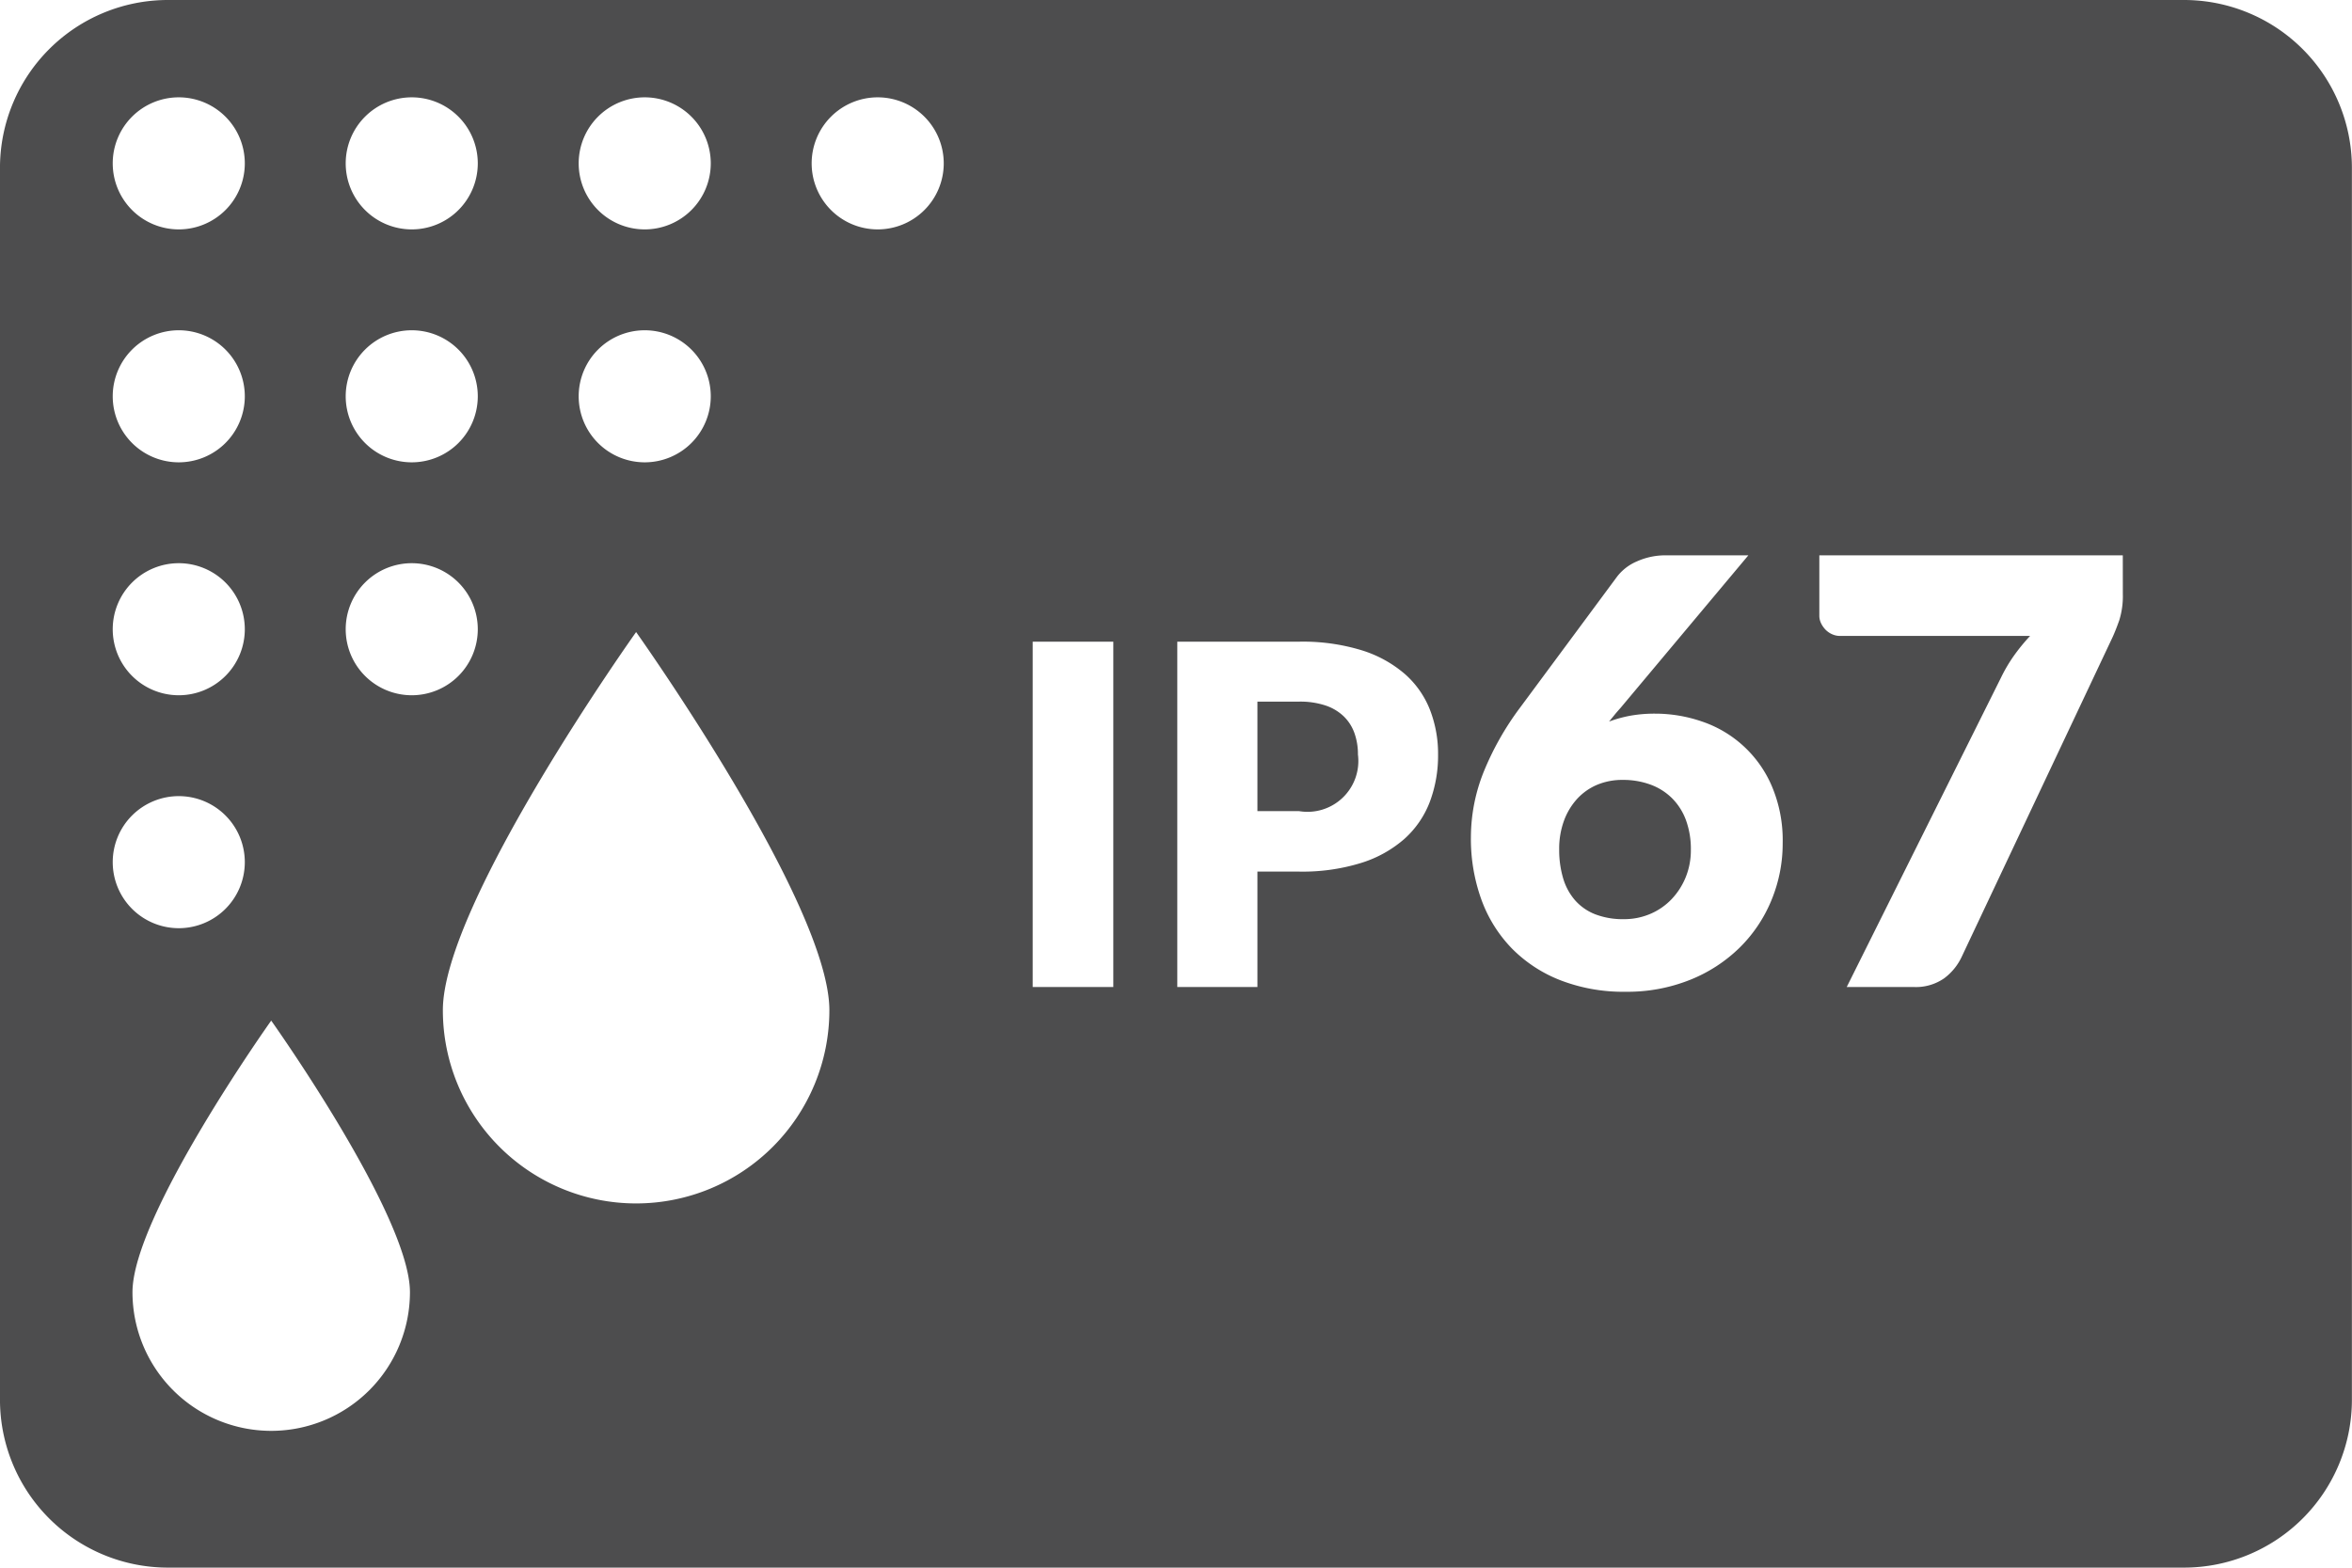 <?xml version="1.0" encoding="UTF-8"?> <svg xmlns="http://www.w3.org/2000/svg" width="119.055" height="79.37" viewBox="0 0 119.055 79.37"><g transform="translate(59.527 39.685)"><g transform="translate(-59.528 -39.685)"><path d="M68.012,36.261a2.455,2.455,0,0,0-.924-.546,4.081,4.081,0,0,0-1.326-.193H63.65v5.545h2.112A2.574,2.574,0,0,0,68.738,38.2a3.163,3.163,0,0,0-.18-1.092A2.21,2.21,0,0,0,68.012,36.261Z" fill="#4d4d4e"></path><path d="M84.64,40.416a3.009,3.009,0,0,0-1.087-.69,3.993,3.993,0,0,0-1.417-.24,3.286,3.286,0,0,0-1.291.247,2.915,2.915,0,0,0-1.012.713,3.339,3.339,0,0,0-.667,1.11,4.127,4.127,0,0,0-.241,1.455,5.022,5.022,0,0,0,.2,1.455,2.975,2.975,0,0,0,.6,1.11,2.639,2.639,0,0,0,1.021.712,3.887,3.887,0,0,0,1.455.248,3.346,3.346,0,0,0,1.343-.27,3.242,3.242,0,0,0,1.072-.743,3.56,3.56,0,0,0,.713-1.11,3.624,3.624,0,0,0,.261-1.387,4.251,4.251,0,0,0-.247-1.5A3.055,3.055,0,0,0,84.64,40.416Z" fill="#4d4d4e"></path><path d="M110.551,0H8.5A8.5,8.5,0,0,0,0,8.5V70.866a8.5,8.5,0,0,0,8.5,8.5H110.551a8.5,8.5,0,0,0,8.5-8.5V8.5A8.5,8.5,0,0,0,110.551,0ZM32.636,4.928a3.343,3.343,0,1,1-3.343,3.343A3.343,3.343,0,0,1,32.636,4.928Zm0,11.793a3.343,3.343,0,1,1-3.343,3.343A3.343,3.343,0,0,1,32.636,16.721ZM20.843,4.928A3.343,3.343,0,1,1,17.5,8.271,3.343,3.343,0,0,1,20.843,4.928Zm0,11.793A3.343,3.343,0,1,1,17.5,20.064,3.343,3.343,0,0,1,20.843,16.721ZM9.049,4.928A3.343,3.343,0,1,1,5.707,8.271,3.342,3.342,0,0,1,9.049,4.928Zm0,11.793a3.343,3.343,0,1,1-3.342,3.343A3.343,3.343,0,0,1,9.049,16.721Zm0,11.793a3.343,3.343,0,1,1-3.342,3.343A3.343,3.343,0,0,1,9.049,28.514ZM5.707,43.65a3.343,3.343,0,1,1,3.342,3.343A3.343,3.343,0,0,1,5.707,43.65Zm8.022,28.792a7.022,7.022,0,0,1-7.022-7.023c0-3.878,7.022-13.747,7.022-13.747s7.023,9.869,7.023,13.747A7.023,7.023,0,0,1,13.729,72.442ZM17.5,31.857A3.343,3.343,0,1,1,20.843,35.2,3.343,3.343,0,0,1,17.5,31.857ZM32.2,60.928a9.782,9.782,0,0,1-9.782-9.782C22.414,45.743,32.2,32,32.2,32s9.783,13.746,9.783,19.149A9.783,9.783,0,0,1,32.2,60.928ZM44.429,11.614a3.343,3.343,0,1,1,3.343-3.343A3.343,3.343,0,0,1,44.429,11.614ZM56.355,49.971h-4.08V32.487h4.08ZM72.375,40.6a4.818,4.818,0,0,1-1.285,1.872,6.026,6.026,0,0,1-2.19,1.217,10.007,10.007,0,0,1-3.138.439H63.65v5.844H59.594V32.487h6.168a10.183,10.183,0,0,1,3.175.438,6.108,6.108,0,0,1,2.184,1.206,4.689,4.689,0,0,1,1.265,1.812,6.144,6.144,0,0,1,.408,2.256A6.654,6.654,0,0,1,72.375,40.6Zm17.291,4.984a7.214,7.214,0,0,1-1.613,2.4,7.622,7.622,0,0,1-2.512,1.628,8.541,8.541,0,0,1-3.255.6A8.839,8.839,0,0,1,79,49.634a7.029,7.029,0,0,1-2.468-1.613,6.937,6.937,0,0,1-1.545-2.475,9.061,9.061,0,0,1-.531-3.165,8.938,8.938,0,0,1,.628-3.255,14.584,14.584,0,0,1,1.861-3.3l4.92-6.645a2.5,2.5,0,0,1,.99-.757,3.512,3.512,0,0,1,1.5-.308H88.5l-6.481,7.739c-.1.111-.2.223-.292.338l-.277.338a6.615,6.615,0,0,1,1.1-.3,7.012,7.012,0,0,1,1.238-.1,7.275,7.275,0,0,1,2.34.39,5.889,5.889,0,0,1,3.547,3.248,7,7,0,0,1,.563,2.917A7.49,7.49,0,0,1,89.666,45.583Zm17.79-15.517a4.092,4.092,0,0,1-.18,1.335q-.18.51-.345.87L99.3,48.441a2.878,2.878,0,0,1-.885,1.087,2.5,2.5,0,0,1-1.545.443h-3.39l7.8-15.645a7.818,7.818,0,0,1,.682-1.155,9.754,9.754,0,0,1,.8-.975H93.146a.959.959,0,0,1-.4-.083,1.071,1.071,0,0,1-.33-.224,1.237,1.237,0,0,1-.233-.33.877.877,0,0,1-.09-.383v-3.06h15.361Z" fill="#4d4d4e"></path></g></g></svg> 